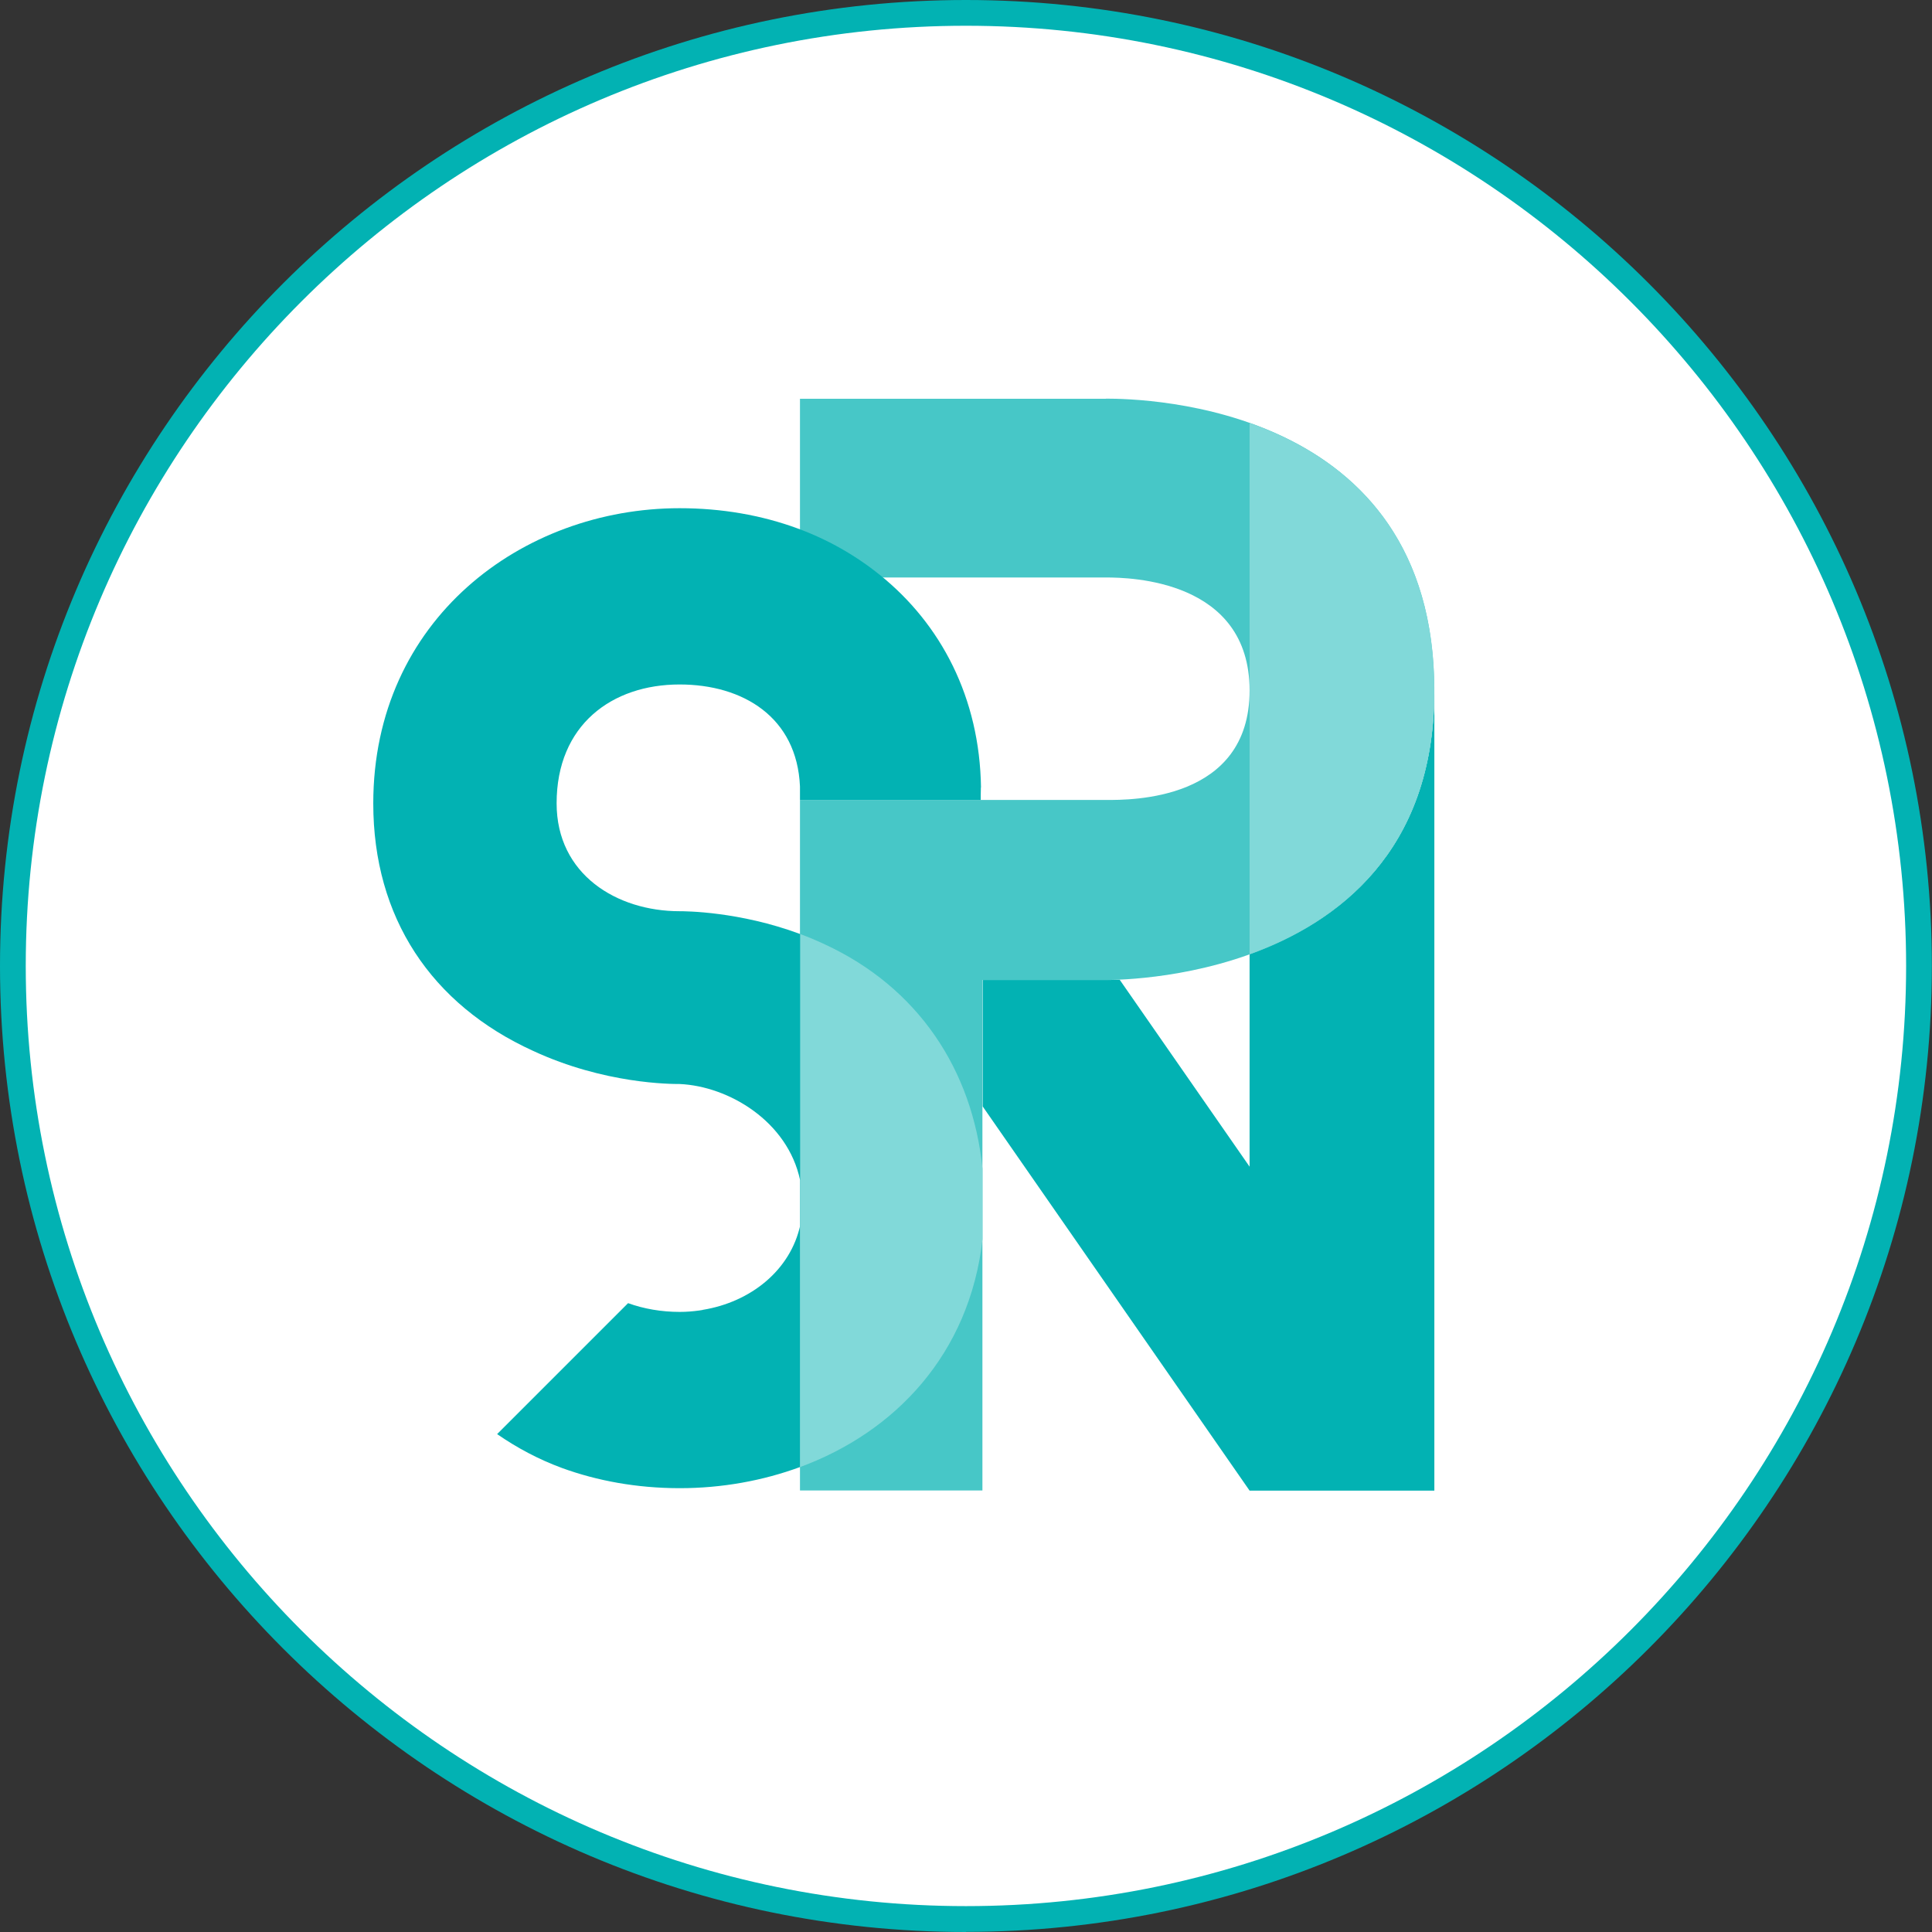 <?xml version="1.0" encoding="UTF-8"?>
<svg id="Calque_1" data-name="Calque 1" xmlns="http://www.w3.org/2000/svg" viewBox="0 0 150.05 150.05">
  <rect x="0" y="0" width="150.05" height="150.05" fill="#333333" stroke="none"/>
  <defs>
    <style>
      .cls-1 {
        fill: #47c7c7;
      }

      .cls-2 {
        fill: #02b2b3;
      }

      .cls-3 {
        fill: #fff;
      }

      .cls-4 {
        fill: #81d9d9;
      }
    </style>
  </defs>
  <path class="cls-2" d="M75.02,150.05C33.66,150.05,0,116.39,0,75.02S33.66,0,75.02,0s75.02,33.65,75.02,75.02-33.66,75.02-75.02,75.02"/>
  <path class="cls-3" d="M75.02,2C34.76,2,2,34.76,2,75.02s32.76,73.02,73.02,73.02,73.02-32.76,73.02-73.02S115.29,2,75.02,2"/>
  <path class="cls-2" d="M111.4,53.87v61.9h-14.35l-20.73-29.84v-9.82h9.59c.17,0,.53,0,1.05-.02l10.09,14.52v-16.52c6.83-2.46,14.26-7.91,14.35-20.22"/>
  <path class="cls-2" d="M54.57,101.74c-.09.01-.17.03-.26.04-.5.07-1.01.11-1.52.11-1.43,0-2.79-.24-4.01-.68l-10.17,10.17c1.53,1.06,3.21,1.96,5.03,2.63,2.77,1.01,5.83,1.56,9.07,1.57h0s.09,0,.09,0c3.24,0,6.43-.57,9.36-1.65v-18.81c-.76,3.54-3.87,6.01-7.58,6.61"/>
  <path class="cls-1" d="M85.9,30.97h-23.77v13.88h23.77c1.89,0,11.15.19,11.15,8.78s-9.26,8.5-11.15,8.5h-23.77v53.63h14.17v-39.65h9.59c1.79,0,25.5-.28,25.5-22.48s-22.48-22.67-25.5-22.67"/>
  <path class="cls-4" d="M76.31,96.23v-5.45c-.79-7.75-5.04-14.1-12.26-17.44-.64-.3-1.28-.57-1.91-.8v41.4c7.38-2.72,13.16-8.77,14.17-17.71"/>
  <path class="cls-4" d="M111.4,53.87v-.48c-.1-12.61-7.5-18.13-14.35-20.54v20.54c0,.08,0,.16,0,.24s0,.15,0,.23v20.26c6.83-2.46,14.26-7.96,14.35-20.26"/>
  <path class="cls-2" d="M76.19,61.16c-.1-6.96-3.1-12.69-7.87-16.52-1.88-1.51-4.01-2.73-6.38-3.6-2.8-1.03-5.89-1.57-9.16-1.57-12.23,0-23.79,8.66-23.79,22.93,0,8.85,4.49,15.61,12.42,19.22,5.54,2.57,10.7,2.57,11.37,2.57,3.83.17,8.4,2.91,9.36,7.47v-19.12c-4.73-1.76-8.94-1.77-9.36-1.77-4.87,0-9.55-2.85-9.55-8.38,0-6.09,4.3-9.23,9.55-9.23,4.94,0,9.12,2.55,9.35,7.92v1.05h14.04s0-.93.01-.97"/>
</svg>